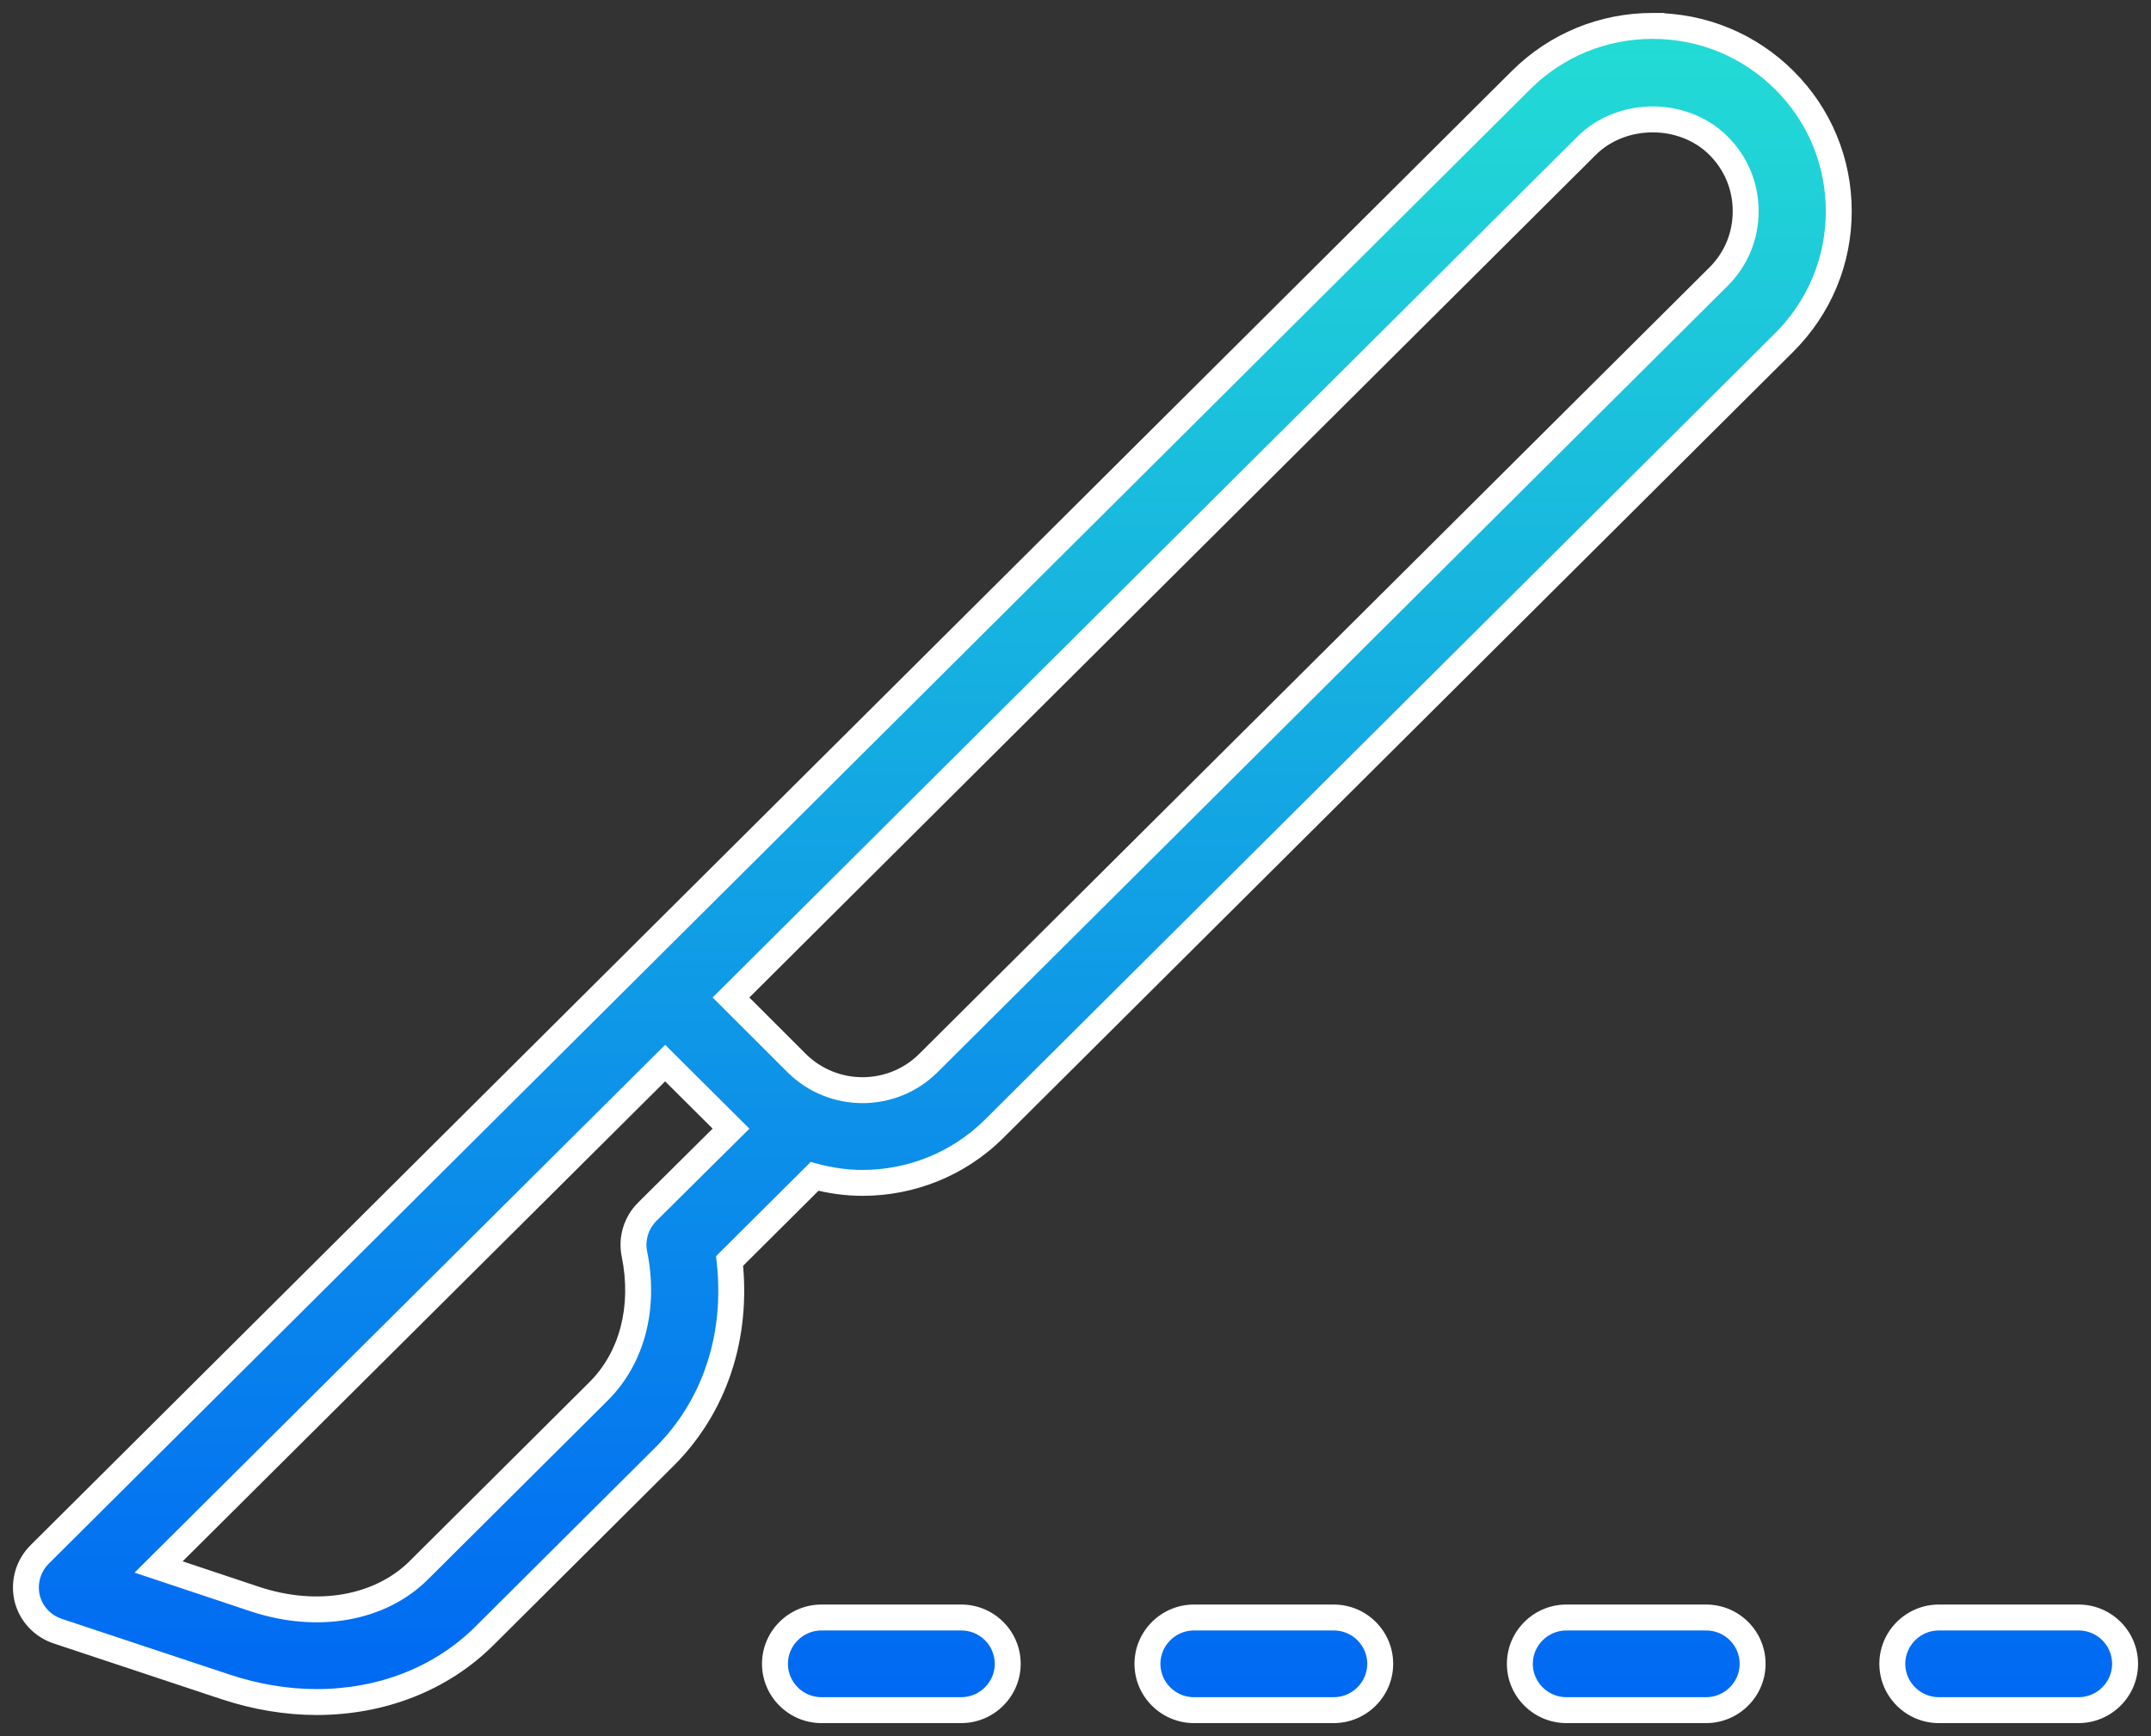<svg width="83" height="67" viewBox="0 0 83 67" fill="none" xmlns="http://www.w3.org/2000/svg">
<rect x="0" y="0" width="83" height="67" fill="#333333" stroke="none"/>
<g id="Combined Shape">
<path fill-rule="evenodd" clip-rule="evenodd" d="M63.766 1C61.853 1 60.048 1.742 58.691 3.092L1.529 59.992C1.089 60.429 0.909 61.064 1.044 61.664C1.187 62.272 1.637 62.755 2.229 62.951L8.715 65.106C9.883 65.49 11.068 65.687 12.218 65.687C14.706 65.687 17.023 64.802 18.703 63.121L25.637 56.219C27.578 54.288 28.476 51.579 28.152 48.664L31.431 45.401C32.033 45.562 32.661 45.651 33.281 45.651C35.123 45.651 36.964 44.953 38.365 43.558L68.85 13.213C70.207 11.855 70.952 10.066 70.952 8.153C70.952 6.24 70.207 4.443 68.85 3.093C67.494 1.742 65.688 1 63.766 1L63.766 1ZM24.973 46.768C24.55 47.188 24.362 47.796 24.479 48.386C24.901 50.469 24.389 52.401 23.105 53.688L16.161 60.6C14.67 62.084 12.254 62.513 9.847 61.717L6.12 60.474L25.666 41.028L28.208 43.558L24.973 46.768ZM35.823 41.027L66.308 10.682L66.31 10.681C66.993 10.002 67.36 9.107 67.36 8.151C67.36 7.194 66.993 6.301 66.31 5.621C64.953 4.271 62.591 4.271 61.226 5.621L28.206 38.496L30.74 41.027C32.141 42.421 34.422 42.421 35.823 41.027ZM37.089 62.424H31.699C30.711 62.424 29.903 63.228 29.903 64.212C29.903 65.195 30.711 66 31.699 66H37.089C38.077 66 38.885 65.195 38.885 64.212C38.885 63.228 38.086 62.424 37.089 62.424ZM46.072 62.424H51.462C52.459 62.424 53.258 63.228 53.258 64.212C53.258 65.195 52.45 66 51.462 66H46.072C45.084 66 44.276 65.195 44.276 64.212C44.276 63.228 45.084 62.424 46.072 62.424ZM65.832 62.424H60.443C59.454 62.424 58.646 63.228 58.646 64.212C58.646 65.195 59.454 66 60.443 66H65.832C66.82 66 67.628 65.195 67.628 64.212C67.628 63.228 66.83 62.424 65.832 62.424ZM74.814 62.424H80.204C81.201 62.424 82 63.228 82 64.212C82 65.195 81.192 66 80.204 66H74.814C73.826 66 73.018 65.195 73.018 64.212C73.018 63.228 73.826 62.424 74.814 62.424Z" fill="url(#paint0_linear_0_86)"/>
<path d="M58.691 3.092L58.338 2.738L58.338 2.738L58.691 3.092ZM63.766 1L64.264 0.957L64.225 0.5H63.766V1ZM1.529 59.992L1.882 60.346H1.882L1.529 59.992ZM1.044 61.664L0.556 61.773L0.557 61.779L1.044 61.664ZM2.229 62.951L2.387 62.477L2.387 62.477L2.229 62.951ZM8.715 65.106L8.557 65.58L8.559 65.581L8.715 65.106ZM18.703 63.121L18.351 62.767L18.35 62.768L18.703 63.121ZM25.637 56.219L25.285 55.865L25.637 56.219ZM28.152 48.664L27.8 48.31L27.629 48.48L27.655 48.719L28.152 48.664ZM31.431 45.401L31.56 44.918L31.282 44.843L31.078 45.046L31.431 45.401ZM38.365 43.558L38.012 43.204L38.012 43.204L38.365 43.558ZM68.85 13.213L69.203 13.568L69.204 13.567L68.85 13.213ZM68.85 3.093L68.497 3.447L68.85 3.093ZM63.766 1L63.268 1.043L63.307 1.5H63.766V1ZM24.479 48.386L23.988 48.484L23.989 48.486L24.479 48.386ZM24.973 46.768L24.62 46.413L24.62 46.414L24.973 46.768ZM23.105 53.688L23.458 54.043L23.459 54.041L23.105 53.688ZM16.161 60.6L16.514 60.954L16.161 60.6ZM9.847 61.717L9.689 62.192L9.69 62.192L9.847 61.717ZM6.12 60.474L5.767 60.12L5.192 60.692L5.962 60.949L6.12 60.474ZM25.666 41.028L26.018 40.673L25.666 40.322L25.313 40.673L25.666 41.028ZM28.208 43.558L28.56 43.913L28.917 43.559L28.56 43.204L28.208 43.558ZM66.308 10.682L66.171 10.201L66.047 10.236L65.956 10.327L66.308 10.682ZM35.823 41.027L35.471 40.672L35.823 41.027ZM66.31 10.681L66.447 11.162L66.571 11.127L66.662 11.036L66.31 10.681ZM66.31 5.621L65.957 5.975L66.31 5.621ZM61.226 5.621L60.874 5.265L60.873 5.267L61.226 5.621ZM28.206 38.496L27.854 38.142L27.498 38.496L27.853 38.85L28.206 38.496ZM30.74 41.027L30.386 41.38L30.387 41.381L30.74 41.027ZM59.044 3.447C60.306 2.19 61.984 1.5 63.766 1.5V0.5C61.721 0.5 59.789 1.294 58.338 2.738L59.044 3.447ZM1.882 60.346L59.044 3.447L58.338 2.738L1.176 59.637L1.882 60.346ZM1.532 61.554C1.434 61.12 1.565 60.661 1.882 60.346L1.176 59.637C0.613 60.198 0.384 61.008 0.556 61.773L1.532 61.554ZM2.387 62.477C1.955 62.334 1.633 61.985 1.53 61.549L0.557 61.779C0.741 62.559 1.318 63.176 2.072 63.426L2.387 62.477ZM8.872 64.631L2.387 62.477L2.072 63.426L8.557 65.58L8.872 64.631ZM12.218 65.187C11.125 65.187 9.992 65 8.871 64.631L8.559 65.581C9.773 65.98 11.011 66.187 12.218 66.187V65.187ZM18.35 62.768C16.773 64.345 14.588 65.187 12.218 65.187V66.187C14.824 66.187 17.274 65.259 19.057 63.475L18.35 62.768ZM25.285 55.865L18.351 62.767L19.056 63.476L25.99 56.574L25.285 55.865ZM27.655 48.719C27.963 51.496 27.108 54.05 25.285 55.865L25.99 56.574C28.047 54.526 28.988 51.662 28.649 48.609L27.655 48.719ZM31.078 45.046L27.8 48.31L28.505 49.019L31.784 45.755L31.078 45.046ZM33.281 45.151C32.709 45.151 32.124 45.068 31.56 44.918L31.302 45.884C31.942 46.055 32.614 46.151 33.281 46.151V45.151ZM38.012 43.204C36.709 44.501 34.997 45.151 33.281 45.151V46.151C35.248 46.151 37.219 45.405 38.718 43.913L38.012 43.204ZM68.497 12.859L38.012 43.204L38.718 43.913L69.203 13.568L68.497 12.859ZM70.452 8.153C70.452 9.933 69.76 11.594 68.496 12.86L69.204 13.567C70.653 12.115 71.452 10.2 71.452 8.153H70.452ZM68.497 3.447C69.759 4.703 70.452 6.373 70.452 8.153H71.452C71.452 6.107 70.654 4.183 69.203 2.738L68.497 3.447ZM63.766 1.5C65.557 1.5 67.235 2.191 68.497 3.447L69.203 2.738C67.752 1.294 65.82 0.5 63.766 0.5V1.5ZM63.268 1.043L63.268 1.043L64.264 0.958L64.264 0.957L63.268 1.043ZM24.969 48.289C24.885 47.864 25.021 47.425 25.325 47.122L24.62 46.414C24.08 46.951 23.838 47.728 23.988 48.484L24.969 48.289ZM23.459 54.041C24.881 52.617 25.419 50.506 24.969 48.287L23.989 48.486C24.384 50.433 23.898 52.186 22.751 53.335L23.459 54.041ZM16.514 60.954L23.458 54.043L22.752 53.334L15.809 60.245L16.514 60.954ZM9.69 62.192C12.232 63.032 14.859 62.601 16.514 60.954L15.809 60.245C14.481 61.567 12.276 61.994 10.004 61.243L9.69 62.192ZM5.962 60.949L9.689 62.192L10.005 61.243L6.278 60L5.962 60.949ZM25.313 40.673L5.767 60.12L6.472 60.829L26.018 41.382L25.313 40.673ZM28.56 43.204L26.018 40.673L25.313 41.382L27.855 43.913L28.56 43.204ZM25.325 47.123L28.56 43.913L27.855 43.203L24.62 46.413L25.325 47.123ZM65.956 10.327L35.471 40.672L36.176 41.381L66.661 11.036L65.956 10.327ZM66.173 10.2L66.171 10.201L66.445 11.163L66.447 11.162L66.173 10.2ZM66.86 8.151C66.86 8.975 66.545 9.742 65.957 10.327L66.662 11.036C67.44 10.261 67.86 9.239 67.86 8.151H66.86ZM65.957 5.975C66.545 6.561 66.86 7.327 66.86 8.151H67.86C67.86 7.062 67.44 6.041 66.662 5.266L65.957 5.975ZM61.577 5.976C62.748 4.818 64.796 4.82 65.957 5.975L66.662 5.266C65.11 3.721 62.434 3.723 60.874 5.265L61.577 5.976ZM28.559 38.851L61.579 5.975L60.873 5.267L27.854 38.142L28.559 38.851ZM31.093 40.673L28.56 38.142L27.853 38.85L30.386 41.38L31.093 40.673ZM35.471 40.672C34.265 41.873 32.298 41.873 31.092 40.672L30.387 41.381C31.983 42.97 34.58 42.97 36.176 41.381L35.471 40.672ZM31.699 62.924H37.089V61.924H31.699V62.924ZM30.403 64.212C30.403 63.507 30.985 62.924 31.699 62.924V61.924C30.437 61.924 29.403 62.95 29.403 64.212H30.403ZM31.699 65.5C30.985 65.5 30.403 64.917 30.403 64.212H29.403C29.403 65.474 30.437 66.5 31.699 66.5V65.5ZM37.089 65.5H31.699V66.5H37.089V65.5ZM38.385 64.212C38.385 64.917 37.803 65.5 37.089 65.5V66.5C38.351 66.5 39.385 65.474 39.385 64.212H38.385ZM37.089 62.924C37.81 62.924 38.385 63.505 38.385 64.212H39.385C39.385 62.952 38.361 61.924 37.089 61.924V62.924ZM51.462 61.924H46.072V62.924H51.462V61.924ZM53.758 64.212C53.758 62.952 52.734 61.924 51.462 61.924V62.924C52.183 62.924 52.758 63.505 52.758 64.212H53.758ZM51.462 66.5C52.724 66.5 53.758 65.474 53.758 64.212H52.758C52.758 64.917 52.176 65.5 51.462 65.5V66.5ZM46.072 66.5H51.462V65.5H46.072V66.5ZM43.776 64.212C43.776 65.474 44.81 66.5 46.072 66.5V65.5C45.358 65.5 44.776 64.917 44.776 64.212H43.776ZM46.072 61.924C44.81 61.924 43.776 62.95 43.776 64.212H44.776C44.776 63.507 45.358 62.924 46.072 62.924V61.924ZM60.443 62.924H65.832V61.924H60.443V62.924ZM59.146 64.212C59.146 63.507 59.728 62.924 60.443 62.924V61.924C59.18 61.924 58.146 62.95 58.146 64.212H59.146ZM60.443 65.5C59.728 65.5 59.146 64.917 59.146 64.212H58.146C58.146 65.474 59.181 66.5 60.443 66.5V65.5ZM65.832 65.5H60.443V66.5H65.832V65.5ZM67.128 64.212C67.128 64.917 66.546 65.5 65.832 65.5V66.5C67.094 66.5 68.128 65.474 68.128 64.212H67.128ZM65.832 62.924C66.554 62.924 67.128 63.505 67.128 64.212H68.128C68.128 62.952 67.105 61.924 65.832 61.924V62.924ZM80.204 61.924H74.814V62.924H80.204V61.924ZM82.5 64.212C82.5 62.952 81.476 61.924 80.204 61.924V62.924C80.925 62.924 81.5 63.505 81.5 64.212H82.5ZM80.204 66.5C81.466 66.5 82.5 65.474 82.5 64.212H81.5C81.5 64.917 80.918 65.5 80.204 65.5V66.5ZM74.814 66.5H80.204V65.5H74.814V66.5ZM72.518 64.212C72.518 65.474 73.552 66.5 74.814 66.5V65.5C74.1 65.5 73.518 64.917 73.518 64.212H72.518ZM74.814 61.924C73.552 61.924 72.518 62.95 72.518 64.212H73.518C73.518 63.507 74.1 62.924 74.814 62.924V61.924Z" fill="white"/>
</g>
<defs>
<linearGradient id="paint0_linear_0_86" x1="1" y1="1" x2="1" y2="66" gradientUnits="userSpaceOnUse">
<stop stop-color="#23DCD5"/>
<stop offset="1" stop-color="#0068F3"/>
</linearGradient>
</defs>
</svg>
